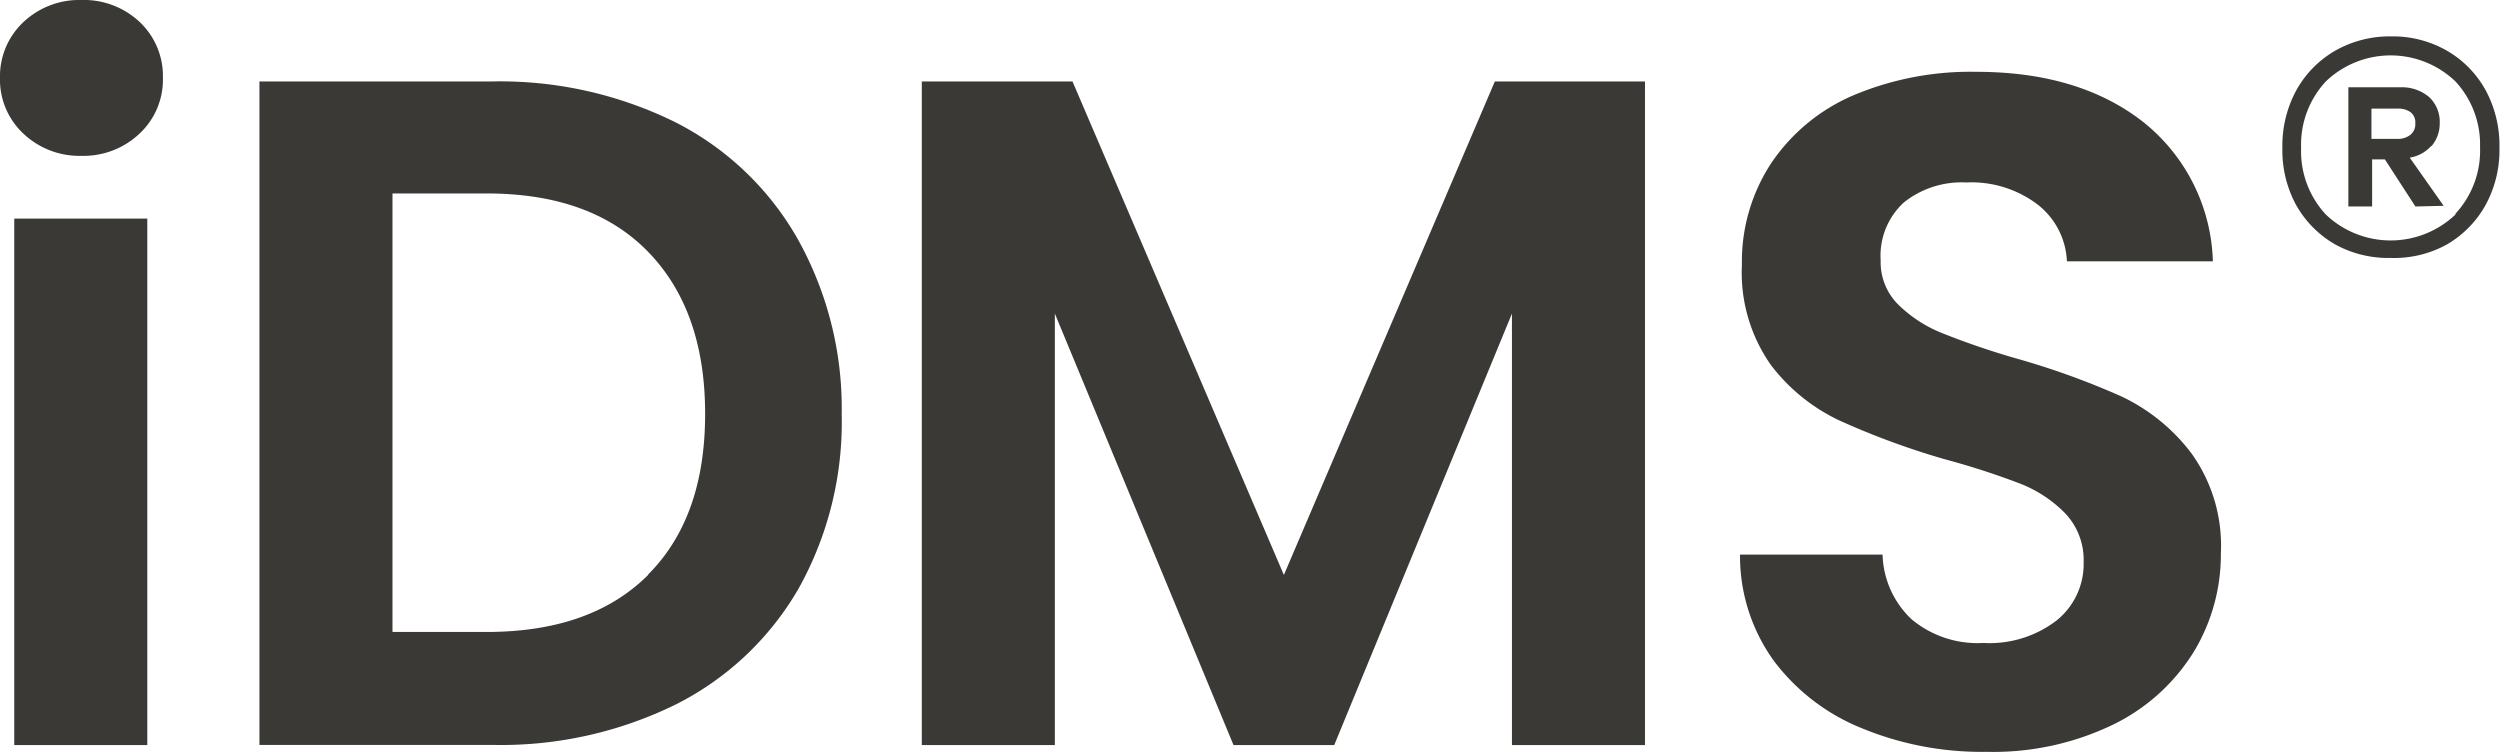 <svg xmlns="http://www.w3.org/2000/svg" width="184.15" height="55.37" viewBox="0 0 184.15 55.37"><defs><style>.a{fill:#3a3936;}</style></defs><path class="a" d="M1.71,9.83A5.43,5.43,0,0,1,0,5.74a5.47,5.47,0,0,1,1.71-4.1A6,6,0,0,1,6,0a6,6,0,0,1,4.31,1.64A5.47,5.47,0,0,1,12,5.74a5.43,5.43,0,0,1-1.71,4.09A6,6,0,0,1,6,11.48,6,6,0,0,1,1.71,9.83Zm9.14,6.27V54.88H1.05V16.1Z"/><path class="a" d="M49.74,9a21.59,21.59,0,0,1,9,8.57A25.59,25.59,0,0,1,62,30.52a25.16,25.16,0,0,1-3.18,12.84,21.7,21.7,0,0,1-9,8.51,29.18,29.18,0,0,1-13.55,3H19.11V6H36.19A29.18,29.18,0,0,1,49.74,9Zm-2,33.32q4.2-4.2,4.2-11.83c0-5.09-1.4-9.06-4.2-11.94s-6.77-4.3-11.9-4.3H28.91V46.55h6.93Q43.54,46.55,47.74,42.35Z"/><path class="a" d="M121.17,6V54.88h-9.8V23.1L98.28,54.88H90.86L77.7,23.1V54.88H67.9V6H79L94.57,42.35,110.11,6Z"/><path class="a" d="M137.09,53.62a15.17,15.17,0,0,1-6.47-5,13.19,13.19,0,0,1-2.45-7.77h10.5a6.8,6.8,0,0,0,2.13,4.76,7.57,7.57,0,0,0,5.29,1.75,8.11,8.11,0,0,0,5.39-1.65,5.33,5.33,0,0,0,2-4.3,5,5,0,0,0-1.33-3.57,9.47,9.47,0,0,0-3.33-2.21,56.25,56.25,0,0,0-5.49-1.78A57.51,57.51,0,0,1,135.55,31a13.63,13.63,0,0,1-5.11-4.12,11.82,11.82,0,0,1-2.13-7.39A13.19,13.19,0,0,1,130.48,12,13.87,13.87,0,0,1,136.57,7a22.2,22.2,0,0,1,9-1.71q7.56,0,12.28,3.68A13.61,13.61,0,0,1,163,19.25H152.25a5.61,5.61,0,0,0-2.14-4.17,8.07,8.07,0,0,0-5.28-1.64,6.84,6.84,0,0,0-4.59,1.47,5.32,5.32,0,0,0-1.71,4.27,4.4,4.4,0,0,0,1.29,3.25,9.77,9.77,0,0,0,3.22,2.1,57.09,57.09,0,0,0,5.43,1.86,57.33,57.33,0,0,1,7.77,2.8,13.89,13.89,0,0,1,5.18,4.2,11.66,11.66,0,0,1,2.17,7.35,13.86,13.86,0,0,1-2,7.28,14.41,14.41,0,0,1-5.95,5.36,20.29,20.29,0,0,1-9.31,2A23.16,23.16,0,0,1,137.09,53.62Z"/><path class="a" d="M180.25,3.74a7.56,7.56,0,0,1,2.86,2.94,8.55,8.55,0,0,1,1,4.2,8.44,8.44,0,0,1-1,4.18A7.64,7.64,0,0,1,180.25,18,8,8,0,0,1,176.11,19,8.12,8.12,0,0,1,172,18a7.69,7.69,0,0,1-2.88-2.92,8.44,8.44,0,0,1-1-4.18,8.55,8.55,0,0,1,1-4.2A7.61,7.61,0,0,1,172,3.74a8.12,8.12,0,0,1,4.16-1.06A8,8,0,0,1,180.25,3.74Zm.62,12a6.84,6.84,0,0,0,1.81-4.9A6.84,6.84,0,0,0,180.87,6a6.9,6.9,0,0,0-9.55,0,6.84,6.84,0,0,0-1.82,4.9,6.84,6.84,0,0,0,1.82,4.9,6.92,6.92,0,0,0,9.55,0Zm-1.78-5a2.65,2.65,0,0,1-1.59.87L180,15.16l-2.08.05-2.25-3.47h-.94v3.47h-1.75V6.43h3.79a3.13,3.13,0,0,1,2.15.71,2.49,2.49,0,0,1,.79,1.94A2.55,2.55,0,0,1,179.09,10.78Zm-4.41-.51h1.92a1.48,1.48,0,0,0,.94-.29,1,1,0,0,0,.37-.86.93.93,0,0,0-.37-.83A1.54,1.54,0,0,0,176.6,8h-1.92Z"/></svg>